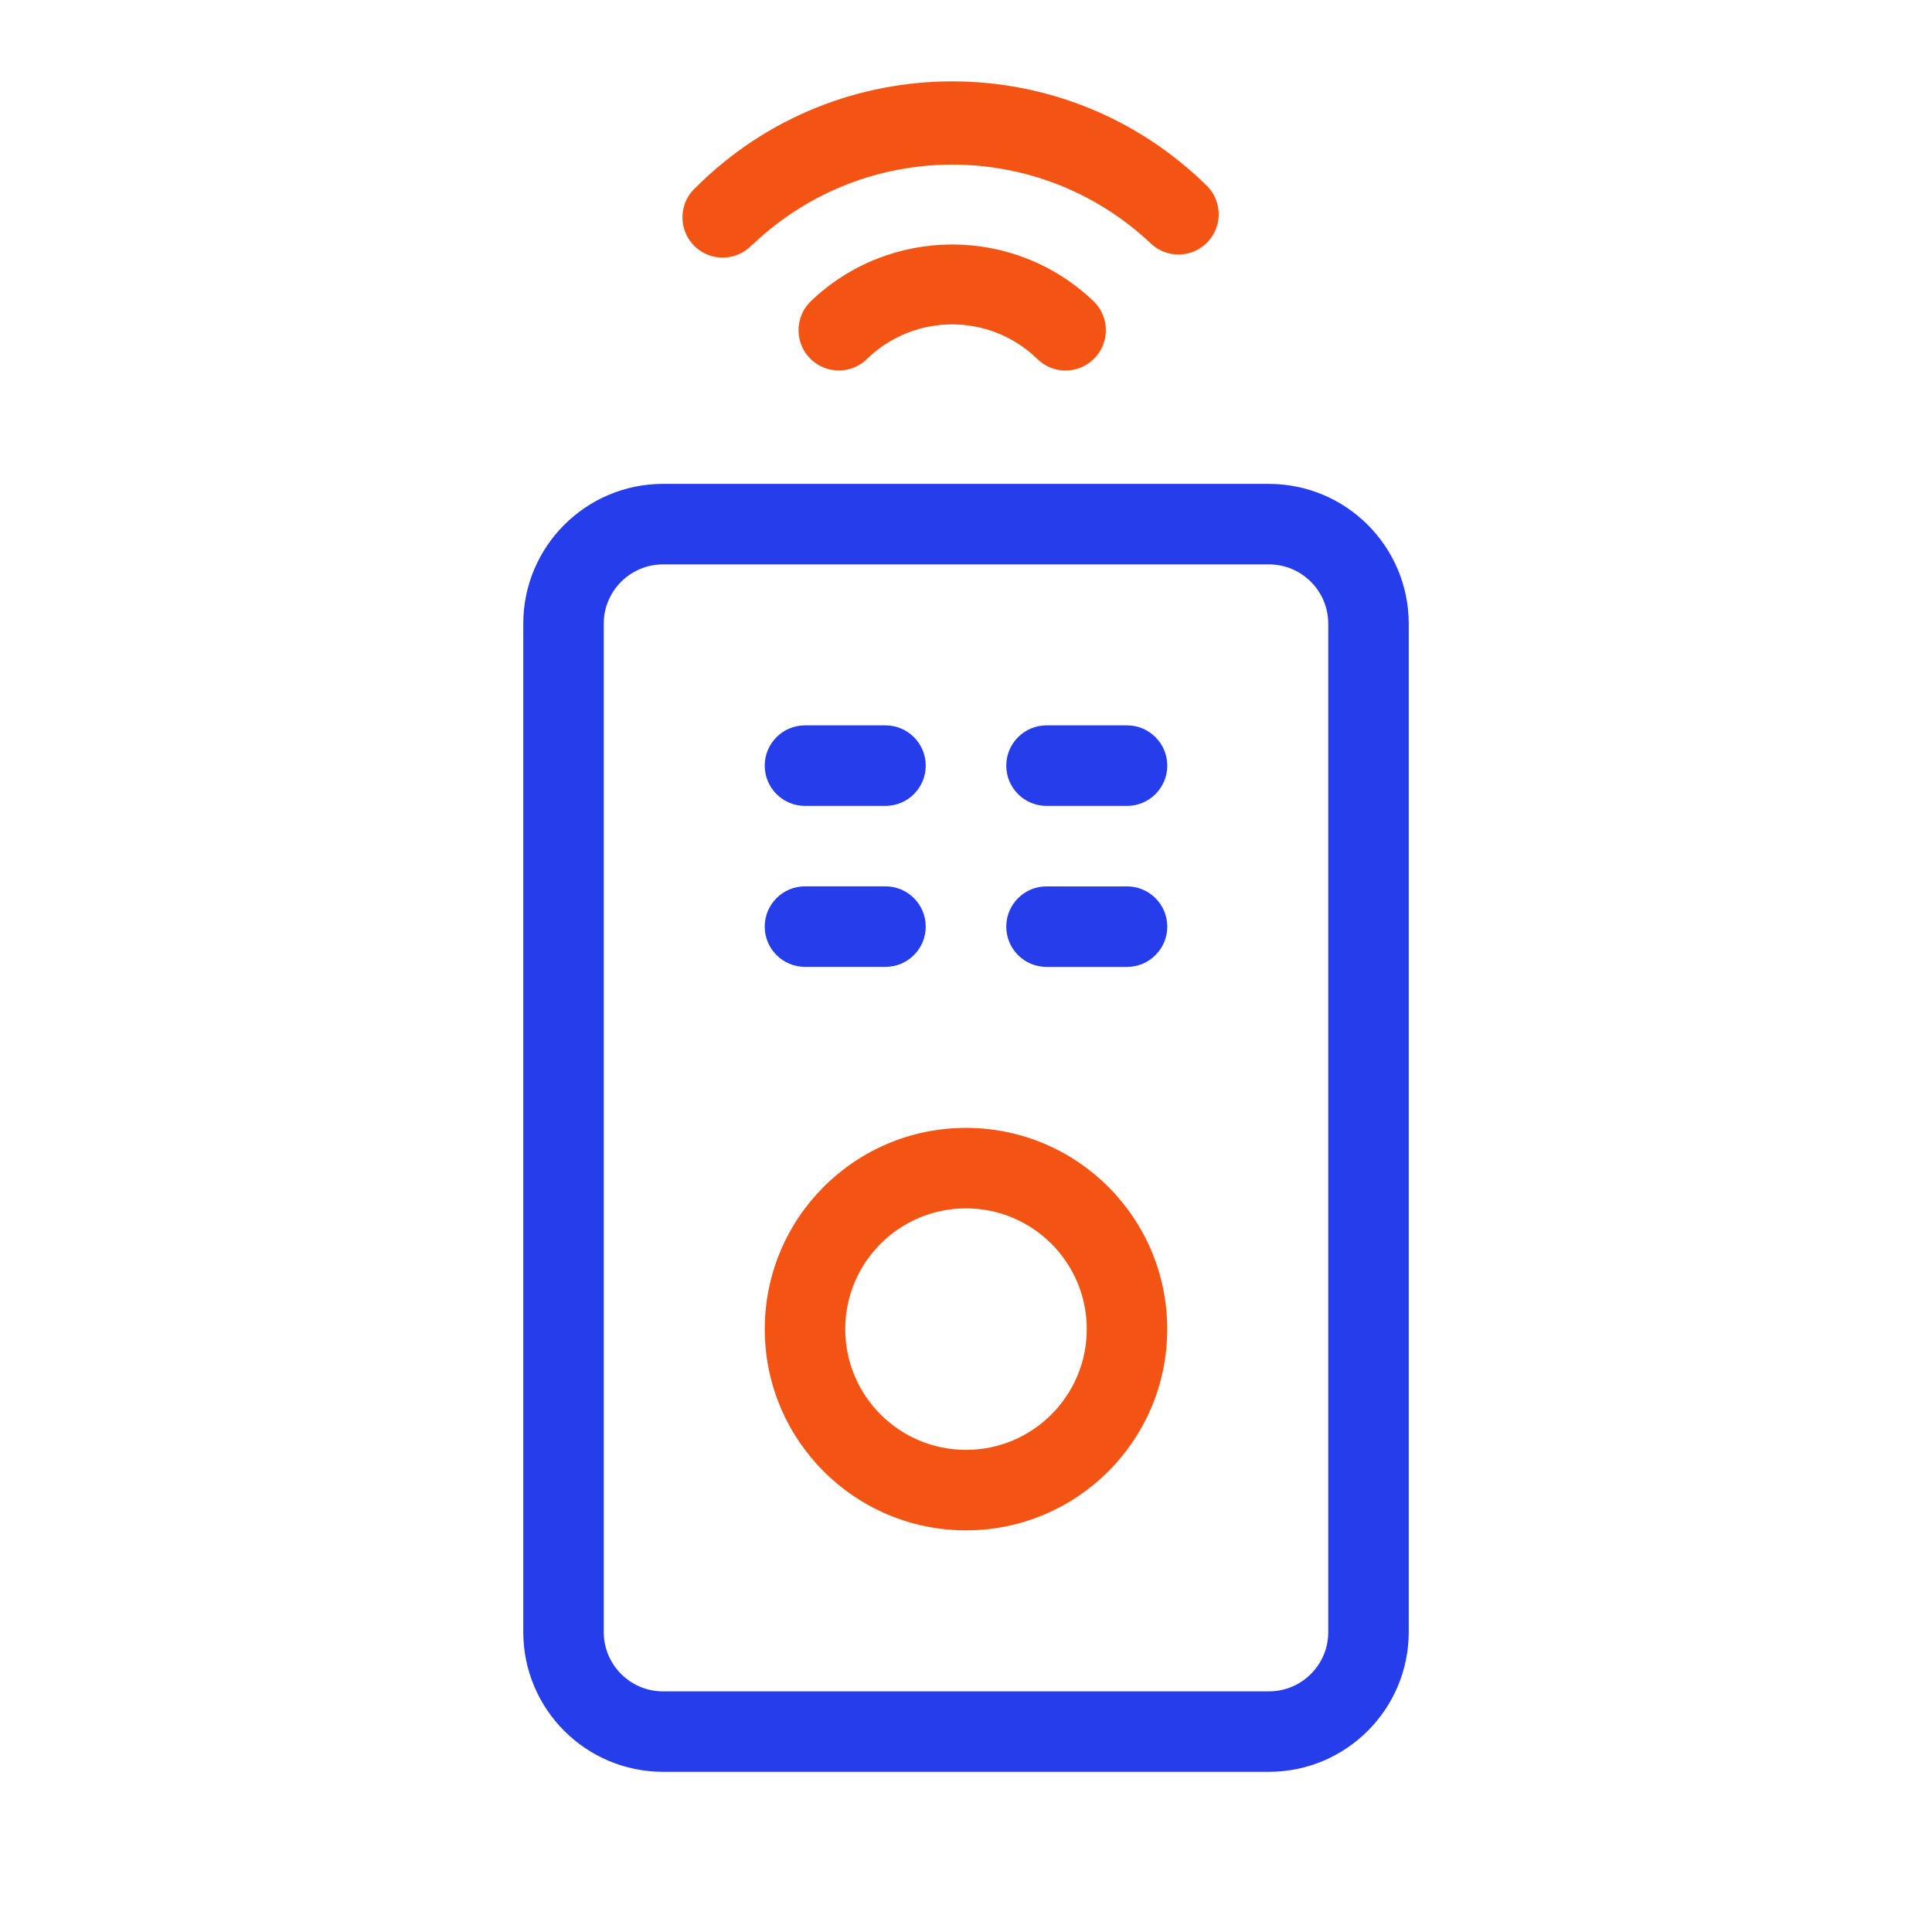 <?xml version="1.0" encoding="UTF-8"?>
<svg id="Layer_1" data-name="Layer 1" xmlns="http://www.w3.org/2000/svg" viewBox="0 0 512 512">
  <defs>
    <style>
      .cls-1 {
        fill: #263deb;
      }

      .cls-2 {
        fill: #f45413;
      }
    </style>
  </defs>
  <path class="cls-1" d="M336.3,128.23h-160.6c-20.44.02-37.01,16.59-37.03,37.03v267.26c.02,20.44,16.59,37.01,37.03,37.03h160.6c20.44-.02,37.01-16.59,37.03-37.03V165.27c-.02-20.44-16.59-37.01-37.03-37.03ZM352,432.53c-.01,8.67-7.03,15.69-15.7,15.7h-160.6c-8.67-.01-15.69-7.03-15.7-15.7V165.27c.01-8.67,7.03-15.69,15.7-15.7h160.6c8.67.01,15.69,7.03,15.7,15.7v267.26Z"/>
  <path class="cls-2" d="M199.49,64.79c29.61-28.22,76.16-28.22,105.77,0,4.42,3.89,11.16,3.46,15.05-.96,3.59-4.08,3.54-10.21-.12-14.23-37.52-37.38-98.2-37.38-135.72,0-4.42,3.89-4.85,10.63-.96,15.05,3.89,4.42,10.63,4.85,15.05.96.3-.26.58-.54.84-.83h.09Z"/>
  <path class="cls-2" d="M214.66,80.04c-4.12,4.22-4.05,10.98.17,15.1,4.22,4.12,10.98,4.05,15.1-.17,12.52-12.01,32.28-12.01,44.8,0,4.12,4.22,10.89,4.31,15.11.18,4.22-4.12,4.31-10.89.18-15.11h0c-21.01-20.33-54.36-20.33-75.37,0Z"/>
  <path class="cls-2" d="M256,298.9c-29.46,0-53.33,23.88-53.33,53.33s23.88,53.33,53.33,53.33,53.33-23.88,53.33-53.33-23.88-53.33-53.33-53.33ZM256,384.23c-17.67,0-32-14.33-32-32s14.33-32,32-32,32,14.33,32,32-14.33,32-32,32Z"/>
  <path class="cls-1" d="M213.33,213.57h21.33c5.89,0,10.67-4.78,10.67-10.67s-4.78-10.67-10.67-10.67h-21.33c-5.89,0-10.67,4.78-10.67,10.67s4.78,10.67,10.67,10.67Z"/>
  <path class="cls-1" d="M213.33,256.23h21.33c5.89,0,10.67-4.78,10.67-10.67s-4.78-10.67-10.67-10.67h-21.33c-5.89,0-10.67,4.78-10.67,10.67s4.78,10.67,10.67,10.67Z"/>
  <path class="cls-1" d="M298.67,192.23h-21.33c-5.89,0-10.67,4.78-10.67,10.67s4.78,10.67,10.67,10.67h21.33c5.89,0,10.67-4.78,10.67-10.67s-4.78-10.67-10.67-10.67Z"/>
  <path class="cls-1" d="M298.67,234.9h-21.33c-5.89,0-10.67,4.78-10.67,10.67s4.78,10.67,10.67,10.67h21.33c5.89,0,10.67-4.78,10.67-10.67s-4.78-10.67-10.67-10.67Z"/>
</svg>